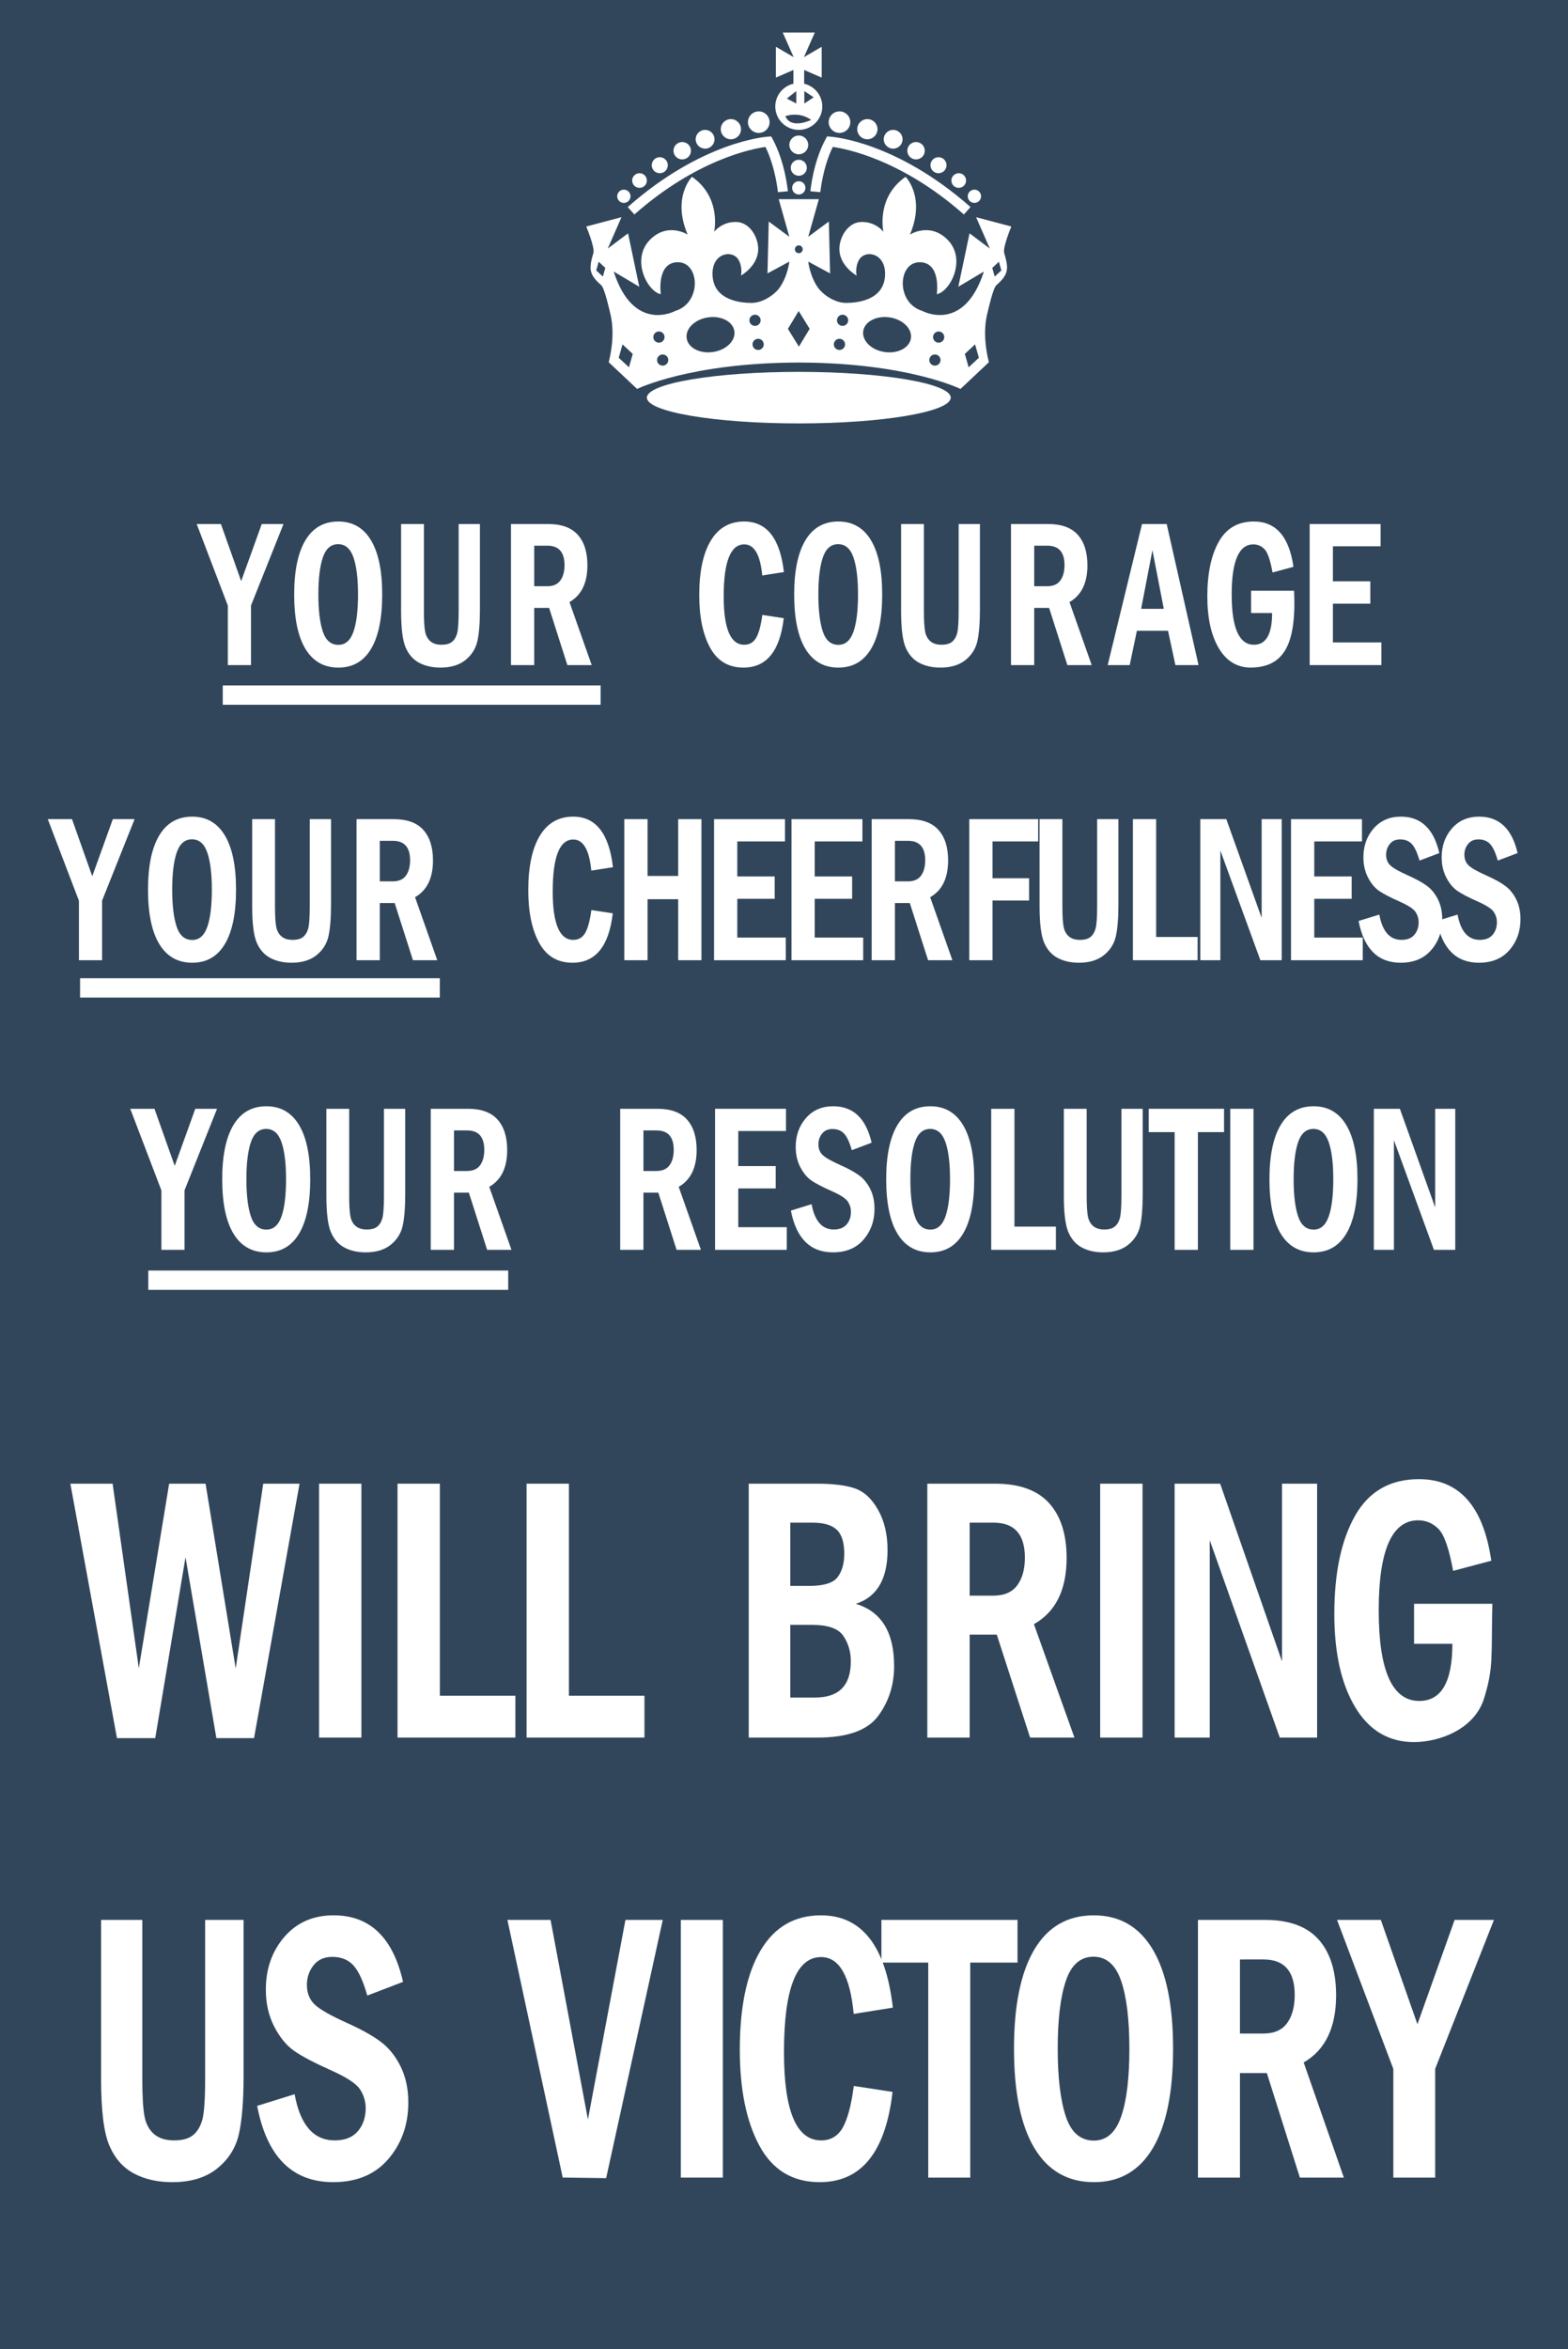 <?xml version="1.0" encoding="UTF-8" standalone="no"?>
<!-- Generator: Adobe Illustrator 14.0.0, SVG Export Plug-In . SVG Version: 6.00 Build 43363)  -->

<svg
   xmlns:dc="http://purl.org/dc/elements/1.1/"
   xmlns:cc="http://creativecommons.org/ns#"
   xmlns:rdf="http://www.w3.org/1999/02/22-rdf-syntax-ns#"
   xmlns:svg="http://www.w3.org/2000/svg"
   xmlns="http://www.w3.org/2000/svg"
   xmlns:sodipodi="http://sodipodi.sourceforge.net/DTD/sodipodi-0.dtd"
   xmlns:inkscape="http://www.inkscape.org/namespaces/inkscape"
   version="1.1"
   id="Main"
   x="0px"
   y="0px"
   width="503.253"
   height="753.507"
   viewBox="0 0 503.253 753.507"
   enable-background="new 0 0 559.93 796.9"
   xml:space="preserve"
   inkscape:version="0.48.3.1 r9886"
   sodipodi:docname="Your_Courage,_Your_Cheerfulness,_Your_Resolution_Will_Bring_Us_Victory.svg"><defs
   id="defs105">
	
	
	
	
	
</defs><sodipodi:namedview
   pagecolor="#ffffff"
   bordercolor="#666666"
   borderopacity="1"
   objecttolerance="10"
   gridtolerance="10"
   guidetolerance="10"
   inkscape:pageopacity="0"
   inkscape:pageshadow="2"
   inkscape:window-width="1600"
   inkscape:window-height="870"
   id="namedview103"
   showgrid="false"
   inkscape:zoom="1.1292026"
   inkscape:cx="124.1052"
   inkscape:cy="324.21227"
   inkscape:window-x="39"
   inkscape:window-y="1"
   inkscape:window-maximized="0"
   inkscape:current-layer="Main"
   fit-margin-top="0"
   fit-margin-left="0"
   fit-margin-right="0"
   fit-margin-bottom="0" />


<rect
   y="-1.7418995e-05"
   x="0"
   width="503.253"
   height="753.507"
   id="rect3"
   style="fill:#31465b;fill-opacity:1" /><g
   id="g5"
   transform="matrix(0.801,0,0,0.797,33.263,-13.421)">
	<path
   d="m 363.708,108 -14.125,-3.75 5.5,12.625 -8.125,-6.125 -4.5,21.5 10.25,-6.125 c -8,25 -24.625,15.875 -24.625,15.875 -10.75,-3.25 -9.875,-19.625 -1.125,-19.625 8.75,0 6.875,12.875 6.875,12.875 5.5,-1.125 12.063,-14.187 4.25,-22 -7.125,-7.125 -15,-2 -15,-2 6.375,-15.125 -1.75,-23.25 -1.75,-23.25 -12,8.375 -8.875,22.125 -8.875,22.125 0,0 -3.212,-4.294 -9.207,-3.931 -5.043,0.306 -8.471,6.056 -8.443,10.931 0.036,6.769 6.9,10.625 6.9,10.625 0,0 -0.75,-3.375 1,-6.375 2.476,-4.243 11.036,-2.748 10.375,6.625 -0.688,9.75 -11.25,10.75 -15.625,10.75 -4.502,0 -9.188,-3.312 -11.125,-6 -3.359,-4.661 -4,-10.625 -4,-10.625 l 8.75,4.75 -0.5,-20.875 -8.25,6.125 4.25,-15.125 h -4.208 -7.667 -4.208 l 4.25,15.125 -8.25,-6.125 -0.5,20.875 8.75,-4.75 c 0,0 -0.64,5.964 -4,10.625 -1.938,2.688 -6.623,6 -11.125,6 -4.375,0 -14.938,-1 -15.625,-10.75 -0.661,-9.373 7.9,-10.868 10.375,-6.625 1.75,3 1,6.375 1,6.375 0,0 6.865,-3.856 6.901,-10.625 0.026,-4.875 -3.401,-10.625 -8.444,-10.931 -5.995,-0.363 -9.207,3.931 -9.207,3.931 0,0 3.125,-13.75 -8.875,-22.125 0,0 -8.125,8.125 -1.75,23.25 0,0 -7.875,-5.125 -15,2 -7.813,7.813 -1.25,20.875 4.25,22 0,0 -1.875,-12.875 6.875,-12.875 8.75,0 9.625,16.375 -1.125,19.625 0,0 -16.625,9.125 -24.625,-15.875 l 10.25,6.125 -4.5,-21.5 -8.125,6.125 5.5,-12.625 -14.125,3.75 c 0,0 3.5,8.375 2.875,10.625 -0.625,2.25 -1.569,5.168 -0.944,7.543 0.625,2.375 2.694,4.207 4.069,5.457 1.375,1.25 3.25,9.875 3.625,11.375 0.375,1.5 2.125,8.625 -0.625,19.625 l 11.375,10.75 c 0,0 21.125,-10.5 64.5,-10.625 h 0.583 c 43.375,0.125 64.5,10.625 64.5,10.625 l 11.375,-10.75 c -2.75,-11 -1,-18.125 -0.625,-19.625 0.375,-1.5 2.25,-10.125 3.625,-11.375 1.375,-1.25 3.445,-3.082 4.07,-5.457 0.625,-2.375 -0.32,-5.293 -0.945,-7.543 -0.625,-2.25 2.875,-10.625 2.875,-10.625 z m -163.675,20.153 -2.655,-2.486 0.985,-3.487 2.655,2.486 -0.985,3.487 z m 10.454,36.511 -4.099,-3.838 1.521,-5.385 4.1,3.838 -1.522,5.385 z M 220.25,152.5 c 0,-1.243 1.007,-2.25 2.25,-2.25 1.243,0 2.25,1.007 2.25,2.25 0,1.243 -1.007,2.25 -2.25,2.25 -1.243,0 -2.25,-1.007 -2.25,-2.25 z M 224,164 c -1.243,0 -2.25,-1.007 -2.25,-2.25 0,-1.243 1.007,-2.25 2.25,-2.25 1.243,0 2.25,1.007 2.25,2.25 0,1.243 -1.007,2.25 -2.25,2.25 z m 20.249,-5.5 c -5.275,0.82 -10.036,-1.631 -10.633,-5.474 -0.598,-3.843 3.194,-7.623 8.471,-8.442 5.274,-0.82 10.034,1.631 10.632,5.475 0.597,3.842 -3.195,7.622 -8.47,8.441 z m 14.501,-12.75 c 0,-1.243 1.007,-2.25 2.25,-2.25 1.243,0 2.25,1.007 2.25,2.25 0,1.243 -1.007,2.25 -2.25,2.25 -1.243,0 -2.25,-1.007 -2.25,-2.25 z m 3.5,11.94 c -1.243,0 -2.25,-1.007 -2.25,-2.25 0,-1.243 1.007,-2.25 2.25,-2.25 1.243,0 2.25,1.007 2.25,2.25 0,1.243 -1.007,2.25 -2.25,2.25 z m 16.292,-42.093 c 0.867,0 1.569,0.703 1.569,1.57 0,0.867 -0.702,1.57 -1.569,1.57 -0.867,0 -1.569,-0.703 -1.569,-1.57 0,-0.867 0.701,-1.57 1.569,-1.57 z m 0.043,40.748 -4.406,-7.155 4.314,-7.175 4.409,7.154 -4.317,7.176 z m 16.248,1.345 c -1.242,0 -2.25,-1.007 -2.25,-2.25 0,-1.243 1.008,-2.25 2.25,-2.25 1.243,0 2.25,1.007 2.25,2.25 0,1.243 -1.007,2.25 -2.25,2.25 z m 1.25,-9.69 c -1.242,0 -2.25,-1.007 -2.25,-2.25 0,-1.243 1.008,-2.25 2.25,-2.25 1.243,0 2.25,1.007 2.25,2.25 0,1.243 -1.007,2.25 -2.25,2.25 z m 27.385,5.027 c -0.597,3.843 -5.357,6.294 -10.633,5.474 -5.275,-0.819 -9.067,-4.6 -8.47,-8.441 0.598,-3.844 5.357,-6.295 10.632,-5.475 5.276,0.819 9.068,4.599 8.471,8.442 z M 333.083,164 c -1.242,0 -2.25,-1.007 -2.25,-2.25 0,-1.243 1.008,-2.25 2.25,-2.25 1.243,0 2.25,1.007 2.25,2.25 0,1.243 -1.007,2.25 -2.25,2.25 z m 1.5,-9.25 c -1.242,0 -2.25,-1.007 -2.25,-2.25 0,-1.243 1.008,-2.25 2.25,-2.25 1.243,0 2.25,1.007 2.25,2.25 0,1.243 -1.007,2.25 -2.25,2.25 z m 12.014,9.914 -1.521,-5.386 4.1,-3.838 1.521,5.385 -4.1,3.839 z m 10.453,-36.511 -0.984,-3.487 2.655,-2.486 0.985,3.487 -2.656,2.486 z"
   id="path7"
   inkscape:connector-curvature="0"
   style="fill:#ffffff" />
	<ellipse
   cx="278.545"
   cy="176.875"
   rx="60.878"
   ry="10.375"
   id="ellipse9"
   d="m 339.423,176.875 c 0,5.73 -27.256,10.375 -60.878,10.375 -33.622,0 -60.878,-4.645 -60.878,-10.375 0,-5.73 27.256,-10.375 60.878,-10.375 33.622,0 60.878,4.645 60.878,10.375 z"
   sodipodi:cx="278.54501"
   sodipodi:cy="176.875"
   sodipodi:rx="60.877998"
   sodipodi:ry="10.375"
   style="fill:#ffffff" />
	<g
   id="g11">
		<path
   d="m 212.661,103.163 -2.654,-2.992 c 29.671,-26.319 55.127,-28.263 56.197,-28.333 l 1.284,-0.084 0.609,1.133 c 4.97,9.254 6.021,20.462 6.063,20.935 l -3.984,0.357 c -0.01,-0.103 -0.937,-9.905 -4.99,-18.201 -5.457,0.764 -27.634,5.105 -52.525,27.185 l 0,0 z"
   id="path13"
   inkscape:connector-curvature="0"
   style="fill:#ffffff" />
	</g>
	<circle
   cx="262.5"
   cy="66"
   r="4.333"
   id="circle15"
   d="m 266.833,66 c 0,2.393 -1.94,4.333 -4.333,4.333 -2.393,0 -4.333,-1.94 -4.333,-4.333 0,-2.393 1.94,-4.333 4.333,-4.333 2.393,0 4.333,1.94 4.333,4.333 z"
   sodipodi:cx="262.5"
   sodipodi:cy="66"
   sodipodi:rx="4.3330002"
   sodipodi:ry="4.3330002"
   style="fill:#ffffff" />
	<circle
   cx="251.334"
   cy="68.834"
   r="4.055"
   id="circle17"
   d="m 255.389,68.834 c 0,2.24 -1.815,4.055 -4.055,4.055 -2.24,0 -4.055,-1.815 -4.055,-4.055 0,-2.24 1.815,-4.055 4.055,-4.055 2.24,0 4.055,1.815 4.055,4.055 z"
   sodipodi:cx="251.334"
   sodipodi:cy="68.834"
   sodipodi:rx="4.0549998"
   sodipodi:ry="4.0549998"
   style="fill:#ffffff" />
	<circle
   cx="241.001"
   cy="72.89"
   r="3.778"
   id="circle19"
   d="m 244.779,72.89 c 0,2.087 -1.691,3.778 -3.778,3.778 -2.087,0 -3.778,-1.691 -3.778,-3.778 0,-2.087 1.691,-3.778 3.778,-3.778 2.087,0 3.778,1.691 3.778,3.778 z"
   sodipodi:cx="241.00101"
   sodipodi:cy="72.889999"
   sodipodi:rx="3.7780001"
   sodipodi:ry="3.7780001"
   style="fill:#ffffff" />
	<circle
   cx="231.833"
   cy="77.501"
   r="3.5"
   id="circle21"
   d="m 235.333,77.501 c 0,1.933 -1.567,3.5 -3.5,3.5 -1.933,0 -3.5,-1.567 -3.5,-3.5 0,-1.933 1.567,-3.5 3.5,-3.5 1.933,0 3.5,1.567 3.5,3.5 z"
   sodipodi:cx="231.83299"
   sodipodi:cy="77.500999"
   sodipodi:rx="3.5"
   sodipodi:ry="3.5"
   style="fill:#ffffff" />
	<circle
   cx="222.834"
   cy="83.333"
   r="3.222"
   id="circle23"
   d="m 226.056,83.333 c 0,1.779 -1.443,3.222 -3.222,3.222 -1.779,0 -3.222,-1.443 -3.222,-3.222 0,-1.779 1.443,-3.222 3.222,-3.222 1.779,0 3.222,1.443 3.222,3.222 z"
   sodipodi:cx="222.834"
   sodipodi:cy="83.333"
   sodipodi:rx="3.2219999"
   sodipodi:ry="3.2219999"
   style="fill:#ffffff" />
	<circle
   cx="214.722"
   cy="89.5"
   r="2.945"
   id="circle25"
   d="m 217.667,89.5 c 0,1.626 -1.319,2.945 -2.945,2.945 -1.626,0 -2.945,-1.319 -2.945,-2.945 0,-1.626 1.319,-2.945 2.945,-2.945 1.626,0 2.945,1.319 2.945,2.945 z"
   sodipodi:cx="214.722"
   sodipodi:cy="89.5"
   sodipodi:rx="2.9449999"
   sodipodi:ry="2.9449999"
   style="fill:#ffffff" />
	<circle
   cx="208.444"
   cy="95.834"
   r="2.667"
   id="circle27"
   d="m 211.111,95.834 c 0,1.473 -1.194,2.667 -2.667,2.667 -1.473,0 -2.667,-1.194 -2.667,-2.667 0,-1.473 1.194,-2.667 2.667,-2.667 1.473,0 2.667,1.194 2.667,2.667 z"
   sodipodi:cx="208.444"
   sodipodi:cy="95.834"
   sodipodi:rx="2.6670001"
   sodipodi:ry="2.6670001"
   style="fill:#ffffff" />
	<g
   id="g29">
		<path
   d="m 344.689,103.163 2.654,-2.992 C 317.673,73.852 292.216,71.908 291.146,71.838 l -1.283,-0.084 -0.609,1.133 c -4.969,9.254 -6.02,20.462 -6.062,20.935 l 3.984,0.357 c 0.01,-0.103 0.936,-9.905 4.988,-18.201 5.457,0.764 27.635,5.105 52.525,27.185 l 0,0 z"
   id="path31"
   inkscape:connector-curvature="0"
   style="fill:#ffffff" />
	</g>
	<circle
   cx="294.851"
   cy="66"
   r="4.333"
   id="circle33"
   d="m 299.184,66 c 0,2.393 -1.94,4.333 -4.333,4.333 -2.393,0 -4.333,-1.94 -4.333,-4.333 0,-2.393 1.94,-4.333 4.333,-4.333 2.393,0 4.333,1.94 4.333,4.333 z"
   sodipodi:cx="294.85101"
   sodipodi:cy="66"
   sodipodi:rx="4.3330002"
   sodipodi:ry="4.3330002"
   style="fill:#ffffff" />
	<circle
   cx="306.017"
   cy="68.834"
   r="4.056"
   id="circle35"
   d="m 310.073,68.834 c 0,2.24 -1.816,4.056 -4.056,4.056 -2.24,0 -4.056,-1.816 -4.056,-4.056 0,-2.24 1.816,-4.056 4.056,-4.056 2.24,0 4.056,1.816 4.056,4.056 z"
   sodipodi:cx="306.017"
   sodipodi:cy="68.834"
   sodipodi:rx="4.0560002"
   sodipodi:ry="4.0560002"
   style="fill:#ffffff" />
	<circle
   cx="316.35"
   cy="72.89"
   r="3.777"
   id="circle37"
   d="m 320.127,72.89 c 0,2.086 -1.691,3.777 -3.777,3.777 -2.086,0 -3.777,-1.691 -3.777,-3.777 0,-2.086 1.691,-3.777 3.777,-3.777 2.086,0 3.777,1.691 3.777,3.777 z"
   sodipodi:cx="316.35001"
   sodipodi:cy="72.889999"
   sodipodi:rx="3.777"
   sodipodi:ry="3.777"
   style="fill:#ffffff" />
	<circle
   cx="278.538"
   cy="75.16"
   r="3.777"
   id="circle39"
   d="m 282.315,75.16 c 0,2.086 -1.691,3.777 -3.777,3.777 -2.086,0 -3.777,-1.691 -3.777,-3.777 0,-2.086 1.691,-3.777 3.777,-3.777 2.086,0 3.777,1.691 3.777,3.777 z"
   sodipodi:cx="278.53799"
   sodipodi:cy="75.160004"
   sodipodi:rx="3.777"
   sodipodi:ry="3.777"
   style="fill:#ffffff" />
	<circle
   cx="325.518"
   cy="77.501"
   r="3.5"
   id="circle41"
   d="m 329.018,77.501 c 0,1.933 -1.567,3.5 -3.5,3.5 -1.933,0 -3.5,-1.567 -3.5,-3.5 0,-1.933 1.567,-3.5 3.5,-3.5 1.933,0 3.5,1.567 3.5,3.5 z"
   sodipodi:cx="325.51801"
   sodipodi:cy="77.500999"
   sodipodi:rx="3.5"
   sodipodi:ry="3.5"
   style="fill:#ffffff" />
	<circle
   cx="334.517"
   cy="83.333"
   r="3.222"
   id="circle43"
   d="m 337.739,83.333 c 0,1.779 -1.443,3.222 -3.222,3.222 -1.779,0 -3.222,-1.443 -3.222,-3.222 0,-1.779 1.443,-3.222 3.222,-3.222 1.779,0 3.222,1.443 3.222,3.222 z"
   sodipodi:cx="334.517"
   sodipodi:cy="83.333"
   sodipodi:rx="3.2219999"
   sodipodi:ry="3.2219999"
   style="fill:#ffffff" />
	<circle
   cx="278.539"
   cy="84.358"
   r="3.222"
   id="circle45"
   d="m 281.761,84.358 c 0,1.779 -1.443,3.222 -3.222,3.222 -1.779,0 -3.222,-1.443 -3.222,-3.222 0,-1.779 1.443,-3.222 3.222,-3.222 1.779,0 3.222,1.443 3.222,3.222 z"
   sodipodi:cx="278.539"
   sodipodi:cy="84.358002"
   sodipodi:rx="3.2219999"
   sodipodi:ry="3.2219999"
   style="fill:#ffffff" />
	<circle
   cx="342.628"
   cy="89.5"
   r="2.944"
   id="circle47"
   d="m 345.572,89.5 c 0,1.626 -1.318,2.944 -2.944,2.944 -1.626,0 -2.944,-1.318 -2.944,-2.944 0,-1.626 1.318,-2.944 2.944,-2.944 1.626,0 2.944,1.318 2.944,2.944 z"
   sodipodi:cx="342.62799"
   sodipodi:cy="89.5"
   sodipodi:rx="2.944"
   sodipodi:ry="2.944"
   style="fill:#ffffff" />
	<circle
   cx="348.907"
   cy="95.834"
   r="2.667"
   id="circle49"
   d="m 351.574,95.834 c 0,1.473 -1.194,2.667 -2.667,2.667 -1.473,0 -2.667,-1.194 -2.667,-2.667 0,-1.473 1.194,-2.667 2.667,-2.667 1.473,0 2.667,1.194 2.667,2.667 z"
   sodipodi:cx="348.90701"
   sodipodi:cy="95.834"
   sodipodi:rx="2.6670001"
   sodipodi:ry="2.6670001"
   style="fill:#ffffff" />
	<circle
   cx="278.539"
   cy="92.445"
   r="2.667"
   id="circle51"
   d="m 281.206,92.445 c 0,1.473 -1.194,2.667 -2.667,2.667 -1.473,0 -2.667,-1.194 -2.667,-2.667 0,-1.473 1.194,-2.667 2.667,-2.667 1.473,0 2.667,1.194 2.667,2.667 z"
   sodipodi:cx="278.539"
   sodipodi:cy="92.445"
   sodipodi:rx="2.6670001"
   sodipodi:ry="2.6670001"
   style="fill:#ffffff" />
	<path
   d="M 280.69,50.537 V 45 l 7.027,3.076 V 35.667 l -7.121,4.167 4.379,-9.917 H 272.1 l 4.379,9.917 -7.122,-4.167 V 48.076 L 276.385,45 v 5.537 c -4.161,0.975 -7.263,4.702 -7.263,9.16 0,5.2 4.215,9.416 9.416,9.416 5.2,0 9.416,-4.216 9.416,-9.416 0,-4.459 -3.102,-8.185 -7.264,-9.16 z m -3.152,2.963 v 5 l -3.777,-2 3.777,-3 z m -4.379,10.092 c 0,0 5.406,-2.092 10.341,1.508 0,0 -8.059,3.993 -10.341,-1.508 z m 7.602,-5.092 v -5 l 3.739,2.5 -3.739,2.5 z"
   id="path53"
   inkscape:connector-curvature="0"
   style="fill:#ffffff" />
</g><g
   id="g63"
   transform="matrix(0.969,0,0,0.931,-18.537,-7.706)">
		
		
		
		
	<g
   id="g3252"
   transform="translate(521.397,0)"
   style="fill:#ffffff"><g
     id="text3071"
     style="font-size:84.39px;font-style:normal;font-variant:normal;font-weight:normal;font-stretch:normal;line-height:125%;letter-spacing:0px;word-spacing:0px;fill:#ffffff;fill-opacity:1;stroke:none;font-family:Adobe Heiti Std;-inkscape-font-specification:Adobe Heiti Std"
     transform="scale(0.98,1.02)"><g
       transform="matrix(0.801,0,0,0.839,435.171,77.797)"
       id="g3202"
       style="fill:#ffffff"><path
         inkscape:connector-curvature="0"
         d="m -1100.136,127.917 10.22,0 8.545,22.988 8.683,-22.988 9.182,0 -13.719,32.813 0,23.982 -9.77,0 0,-23.946 z"
         style="font-weight:bold;text-align:center;text-anchor:middle;font-family:Franklin Gothic Medium Cond;-inkscape-font-specification:Franklin Gothic Medium Cond Bold;fill:#ffffff"
         id="path3084" /><path
         inkscape:connector-curvature="0"
         d="m -1021.865,156.293 c -1e-4,9.582 -1.57,16.883 -4.71,21.901 -3.14,5.019 -7.729,7.528 -13.769,7.528 -6.072,0 -10.7,-2.496 -13.883,-7.489 -3.184,-4.993 -4.776,-12.306 -4.776,-21.94 0,-9.532 1.581,-16.813 4.744,-21.843 3.163,-5.03 7.789,-7.545 13.878,-7.545 6.007,6e-5 10.595,2.505 13.764,7.514 3.168,5.009 4.752,12.301 4.753,21.874 z m -10.204,0 c -10e-5,-6.423 -0.643,-11.406 -1.929,-14.949 -1.286,-3.543 -3.438,-5.314 -6.454,-5.314 -3.026,5e-5 -5.174,1.77 -6.443,5.31 -1.269,3.54 -1.904,8.525 -1.904,14.953 0,6.334 0.623,11.295 1.869,14.883 1.246,3.588 3.441,5.383 6.586,5.383 2.926,1e-5 5.037,-1.744 6.332,-5.231 1.295,-3.487 1.943,-8.499 1.943,-15.035 z"
         style="font-weight:bold;text-align:center;text-anchor:middle;font-family:Franklin Gothic Medium Cond;-inkscape-font-specification:Franklin Gothic Medium Cond Bold;fill:#ffffff"
         id="path3086" /><path
         inkscape:connector-curvature="0"
         d="m -1013.892,127.917 9.625,0 0,35.043 c -10e-5,3.796 0.168,6.535 0.503,8.217 0.335,1.682 1.073,2.993 2.212,3.933 1.139,0.94 2.715,1.41 4.727,1.41 1.908,0 3.365,-0.381 4.372,-1.142 1.007,-0.761 1.734,-1.885 2.182,-3.371 0.448,-1.486 0.671,-4.555 0.671,-9.208 l 0,-34.881 8.972,0 0,34.438 c -9e-5,5.427 -0.36,9.666 -1.081,12.717 -0.721,3.051 -2.403,5.589 -5.048,7.613 -2.644,2.024 -6.157,3.036 -10.539,3.036 -3.4,0 -6.367,-0.633 -8.903,-1.898 -2.535,-1.265 -4.451,-3.31 -5.748,-6.135 -1.297,-2.824 -1.945,-7.734 -1.945,-14.729 z"
         style="font-weight:bold;text-align:center;text-anchor:middle;font-family:Franklin Gothic Medium Cond;-inkscape-font-specification:Franklin Gothic Medium Cond Bold;fill:#ffffff"
         id="path3088" /><path
         inkscape:connector-curvature="0"
         d="m -967.525,127.917 15.691,0 c 5.609,6e-5 9.771,1.444 12.486,4.331 2.715,2.887 4.073,6.983 4.073,12.288 -3e-5,7.117 -2.522,12.052 -7.566,14.806 l 9.376,25.37 -10.264,0 -7.712,-23.029 -6.279,0 0,23.029 -9.805,0 z m 9.805,8.718 0,16.331 5.45,0 c 2.537,3e-5 4.393,-0.771 5.569,-2.313 1.176,-1.542 1.764,-3.607 1.764,-6.196 -3e-5,-5.214 -2.42,-7.821 -7.26,-7.821 z"
         style="font-weight:bold;text-align:center;text-anchor:middle;font-family:Franklin Gothic Medium Cond;-inkscape-font-specification:Franklin Gothic Medium Cond Bold;fill:#ffffff"
         id="path3090" /><path
         inkscape:connector-curvature="0"
         d="m -861.477,164.519 9.043,1.308 c -1.612,13.263 -7.277,19.895 -16.995,19.895 -6.323,0 -11.013,-2.671 -14.072,-8.013 -3.058,-5.342 -4.587,-12.399 -4.587,-21.171 0,-9.453 1.618,-16.755 4.854,-21.906 3.236,-5.151 7.935,-7.726 14.096,-7.726 9.547,6e-5 15.139,6.783 16.776,20.348 l -9.14,1.38 c -0.831,-8.349 -3.364,-12.524 -7.599,-12.524 -5.783,5e-5 -8.674,6.984 -8.674,20.951 -2e-5,12.973 2.891,19.46 8.674,19.46 2.228,0 3.907,-0.939 5.04,-2.817 1.132,-1.878 1.994,-4.94 2.584,-9.184 z"
         style="font-weight:bold;text-align:center;text-anchor:middle;font-family:Franklin Gothic Medium Cond;-inkscape-font-specification:Franklin Gothic Medium Cond Bold;fill:#ffffff"
         id="path3092" /><path
         inkscape:connector-curvature="0"
         d="m -810.891,156.293 c -4e-5,9.582 -1.57,16.883 -4.71,21.901 -3.14,5.019 -7.73,7.528 -13.769,7.528 -6.072,0 -10.7,-2.496 -13.883,-7.489 -3.184,-4.993 -4.776,-12.306 -4.776,-21.94 0,-9.532 1.581,-16.813 4.744,-21.843 3.163,-5.03 7.789,-7.545 13.878,-7.545 6.007,6e-5 10.595,2.505 13.763,7.514 3.168,5.009 4.752,12.301 4.752,21.874 z m -10.204,0 c -3e-5,-6.423 -0.643,-11.406 -1.929,-14.949 -1.286,-3.543 -3.438,-5.314 -6.454,-5.314 -3.026,5e-5 -5.174,1.77 -6.443,5.31 -1.269,3.54 -1.904,8.525 -1.904,14.953 0,6.334 0.623,11.295 1.869,14.883 1.246,3.588 3.441,5.383 6.586,5.383 2.926,1e-5 5.037,-1.744 6.332,-5.231 1.295,-3.487 1.943,-8.499 1.943,-15.035 z"
         style="font-weight:bold;text-align:center;text-anchor:middle;font-family:Franklin Gothic Medium Cond;-inkscape-font-specification:Franklin Gothic Medium Cond Bold;fill:#ffffff"
         id="path3094" /><path
         inkscape:connector-curvature="0"
         d="m -802.918,127.917 9.625,0 0,35.043 c 0,3.796 0.168,6.535 0.503,8.217 0.335,1.682 1.073,2.993 2.212,3.933 1.139,0.94 2.715,1.41 4.727,1.41 1.908,0 3.365,-0.381 4.372,-1.142 1.007,-0.761 1.734,-1.885 2.182,-3.371 0.448,-1.486 0.671,-4.555 0.671,-9.208 l 0,-34.881 8.972,0 0,34.438 c -3e-5,5.427 -0.36,9.666 -1.081,12.717 -0.721,3.051 -2.403,5.589 -5.048,7.613 -2.644,2.024 -6.157,3.036 -10.539,3.036 -3.4,0 -6.367,-0.633 -8.903,-1.898 -2.535,-1.265 -4.451,-3.31 -5.748,-6.135 -1.297,-2.824 -1.945,-7.734 -1.945,-14.729 z"
         style="font-weight:bold;text-align:center;text-anchor:middle;font-family:Franklin Gothic Medium Cond;-inkscape-font-specification:Franklin Gothic Medium Cond Bold;fill:#ffffff"
         id="path3096" /><path
         inkscape:connector-curvature="0"
         d="m -756.551,127.917 15.691,0 c 5.609,6e-5 9.771,1.444 12.486,4.331 2.715,2.887 4.073,6.983 4.073,12.288 -3e-5,7.117 -2.522,12.052 -7.566,14.806 l 9.376,25.37 -10.264,0 -7.712,-23.029 -6.279,0 0,23.029 -9.805,0 z m 9.805,8.718 0,16.331 5.45,0 c 2.537,3e-5 4.393,-0.771 5.569,-2.313 1.176,-1.542 1.764,-3.607 1.764,-6.196 -3e-5,-5.214 -2.42,-7.821 -7.26,-7.821 z"
         style="font-weight:bold;text-align:center;text-anchor:middle;font-family:Franklin Gothic Medium Cond;-inkscape-font-specification:Franklin Gothic Medium Cond Bold;fill:#ffffff"
         id="path3098" /><path
         inkscape:connector-curvature="0"
         d="m -701.263,127.917 10.416,0 13.435,56.795 -9.763,0 -3.113,-13.817 -13.132,0 -3.041,13.817 -9.281,0 z m 9.193,34.137 -4.8,-23.601 -4.761,23.601 z"
         style="font-weight:bold;text-align:center;text-anchor:middle;font-family:Franklin Gothic Medium Cond;-inkscape-font-specification:Franklin Gothic Medium Cond Bold;fill:#ffffff"
         id="path3100" /><path
         inkscape:connector-curvature="0"
         d="m -655.24,154.784 18.133,0 c 1.121,22.756 -5.033,30.715 -18.154,30.938 -5.829,0 -10.36,-2.593 -13.593,-7.78 -3.233,-5.187 -4.849,-12.147 -4.849,-20.881 0,-9.17 1.598,-16.488 4.793,-21.955 3.195,-5.467 8.131,-8.2 14.808,-8.2 9.343,6e-5 14.923,6.081 16.741,18.241 l -8.833,2.274 c -0.945,-5.008 -2.083,-8.145 -3.415,-9.412 -1.332,-1.266 -2.89,-1.899 -4.673,-1.899 -6.095,5e-5 -9.143,6.715 -9.143,20.145 -2e-5,13.511 3.132,20.266 9.396,20.266 5.106,0 7.659,-4.259 7.659,-12.777 l -8.87,0 z"
         style="font-weight:bold;text-align:center;text-anchor:middle;fill:#ffffff;font-family:Franklin Gothic Medium Cond;-inkscape-font-specification:Franklin Gothic Medium Cond Bold"
         id="path3102"
         sodipodi:nodetypes="cccssscccccssccc" /><path
         inkscape:connector-curvature="0"
         d="m -630.52,127.917 29.934,0 0,8.96 -20.129,0 0,14.108 15.784,0 0,9.001 -15.784,0 0,15.604 20.454,0 0,9.122 -30.259,0 z"
         style="font-weight:bold;text-align:center;text-anchor:middle;font-family:Franklin Gothic Medium Cond;-inkscape-font-specification:Franklin Gothic Medium Cond Bold;fill:#ffffff"
         id="path3104" /><path
         inkscape:connector-curvature="0"
         d="m -1162.97,246.738 10.22,0 8.545,22.988 8.683,-22.988 9.182,0 -13.719,32.813 0,23.982 -9.77,0 0,-23.946 z"
         style="font-weight:bold;text-align:center;text-anchor:middle;font-family:Franklin Gothic Medium Cond;-inkscape-font-specification:Franklin Gothic Medium Cond Bold;fill:#ffffff"
         id="path3106" /><path
         inkscape:connector-curvature="0"
         d="m -1083.536,275.114 c 0,9.582 -1.57,16.883 -4.71,21.901 -3.14,5.019 -7.73,7.528 -13.769,7.528 -6.072,0 -10.7,-2.496 -13.883,-7.489 -3.184,-4.993 -4.776,-12.306 -4.776,-21.94 0,-9.532 1.581,-16.813 4.744,-21.843 3.163,-5.03 7.789,-7.545 13.878,-7.545 6.007,6e-5 10.595,2.505 13.764,7.514 3.168,5.009 4.752,12.301 4.752,21.874 z m -10.204,0 c -10e-5,-6.423 -0.643,-11.406 -1.929,-14.949 -1.286,-3.543 -3.438,-5.314 -6.454,-5.314 -3.026,5e-5 -5.174,1.77 -6.443,5.31 -1.269,3.54 -1.904,8.525 -1.904,14.953 0,6.334 0.623,11.295 1.869,14.883 1.246,3.588 3.441,5.383 6.586,5.383 2.926,10e-6 5.037,-1.744 6.332,-5.231 1.295,-3.487 1.943,-8.499 1.943,-15.035 z"
         style="font-weight:bold;text-align:center;text-anchor:middle;font-family:Franklin Gothic Medium Cond;-inkscape-font-specification:Franklin Gothic Medium Cond Bold;fill:#ffffff"
         id="path3108" /><path
         inkscape:connector-curvature="0"
         d="m -1076.726,246.738 9.625,0 0,35.043 c 0,3.796 0.168,6.535 0.503,8.217 0.335,1.682 1.073,2.993 2.212,3.933 1.139,0.94 2.715,1.41 4.727,1.41 1.908,10e-6 3.365,-0.381 4.372,-1.142 1.007,-0.761 1.734,-1.885 2.182,-3.371 0.448,-1.486 0.671,-4.555 0.672,-9.208 l 0,-34.881 8.972,0 0,34.438 c 0,5.427 -0.36,9.666 -1.081,12.717 -0.721,3.051 -2.403,5.589 -5.048,7.613 -2.644,2.024 -6.157,3.036 -10.539,3.036 -3.4,0 -6.367,-0.633 -8.902,-1.898 -2.535,-1.265 -4.451,-3.31 -5.748,-6.135 -1.297,-2.824 -1.945,-7.734 -1.945,-14.729 z"
         style="font-weight:bold;text-align:center;text-anchor:middle;font-family:Franklin Gothic Medium Cond;-inkscape-font-specification:Franklin Gothic Medium Cond Bold;fill:#ffffff"
         id="path3110" /><path
         inkscape:connector-curvature="0"
         d="m -1032.686,246.738 15.691,0 c 5.609,6e-5 9.771,1.444 12.486,4.331 2.715,2.887 4.073,6.983 4.073,12.288 -10e-5,7.117 -2.522,12.052 -7.566,14.806 l 9.376,25.37 -10.264,0 -7.712,-23.029 -6.279,0 0,23.029 -9.805,0 z m 9.805,8.718 0,16.331 5.45,0 c 2.537,4e-5 4.393,-0.771 5.569,-2.313 1.176,-1.542 1.764,-3.607 1.764,-6.196 0,-5.214 -2.42,-7.821 -7.26,-7.821 z"
         style="font-weight:bold;text-align:center;text-anchor:middle;font-family:Franklin Gothic Medium Cond;-inkscape-font-specification:Franklin Gothic Medium Cond Bold;fill:#ffffff"
         id="path3112" /><path
         inkscape:connector-curvature="0"
         d="m -933.617,283.34 9.043,1.308 c -1.612,13.263 -7.277,19.895 -16.995,19.895 -6.323,0 -11.013,-2.671 -14.072,-8.013 -3.058,-5.342 -4.587,-12.399 -4.587,-21.171 0,-9.453 1.618,-16.755 4.854,-21.906 3.236,-5.151 7.934,-7.726 14.096,-7.726 9.547,6e-5 15.139,6.783 16.776,20.348 l -9.14,1.38 c -0.831,-8.349 -3.364,-12.524 -7.599,-12.524 -5.783,5e-5 -8.674,6.984 -8.674,20.951 -9e-5,12.973 2.891,19.46 8.674,19.46 2.227,10e-6 3.907,-0.939 5.04,-2.817 1.132,-1.878 1.994,-4.94 2.585,-9.184 z"
         style="font-weight:bold;text-align:center;text-anchor:middle;font-family:Franklin Gothic Medium Cond;-inkscape-font-specification:Franklin Gothic Medium Cond Bold;fill:#ffffff"
         id="path3114" /><path
         inkscape:connector-curvature="0"
         d="m -919.703,246.738 9.805,0 0,22.867 12.929,0 0,-22.867 9.805,0 0,56.795 -9.805,0 0,-24.564 -12.929,0 0,24.564 -9.805,0 z"
         style="font-weight:bold;text-align:center;text-anchor:middle;font-family:Franklin Gothic Medium Cond;-inkscape-font-specification:Franklin Gothic Medium Cond Bold;fill:#ffffff"
         id="path3116" /><path
         inkscape:connector-curvature="0"
         d="m -881.841,246.738 29.934,0 0,8.96 -20.129,0 0,14.108 15.784,0 0,9.001 -15.784,0 0,15.604 20.454,0 0,9.122 -30.259,0 z"
         style="font-weight:bold;text-align:center;text-anchor:middle;font-family:Franklin Gothic Medium Cond;-inkscape-font-specification:Franklin Gothic Medium Cond Bold;fill:#ffffff"
         id="path3118" /><path
         inkscape:connector-curvature="0"
         d="m -849.167,246.738 29.934,0 0,8.96 -20.129,0 0,14.108 15.784,0 0,9.001 -15.784,0 0,15.604 20.454,0 0,9.122 -30.259,0 z"
         style="font-weight:bold;text-align:center;text-anchor:middle;font-family:Franklin Gothic Medium Cond;-inkscape-font-specification:Franklin Gothic Medium Cond Bold;fill:#ffffff"
         id="path3120" /><path
         inkscape:connector-curvature="0"
         d="m -815.329,246.738 15.691,0 c 5.609,6e-5 9.771,1.444 12.486,4.331 2.715,2.887 4.073,6.983 4.073,12.288 -4e-5,7.117 -2.522,12.052 -7.566,14.806 l 9.376,25.37 -10.264,0 -7.712,-23.029 -6.279,0 0,23.029 -9.805,0 z m 9.805,8.718 0,16.331 5.45,0 c 2.537,4e-5 4.393,-0.771 5.569,-2.313 1.176,-1.542 1.764,-3.607 1.764,-6.196 -2e-5,-5.214 -2.42,-7.821 -7.26,-7.821 z"
         style="font-weight:bold;text-align:center;text-anchor:middle;font-family:Franklin Gothic Medium Cond;-inkscape-font-specification:Franklin Gothic Medium Cond Bold;fill:#ffffff"
         id="path3122" /><path
         inkscape:connector-curvature="0"
         d="m -774.143,246.738 29.064,0 0,8.96 -19.259,0 0,14.834 15.421,0 0,8.962 -15.421,0 0,24.039 -9.805,0 z"
         style="font-weight:bold;text-align:center;text-anchor:middle;font-family:Franklin Gothic Medium Cond;-inkscape-font-specification:Franklin Gothic Medium Cond Bold;fill:#ffffff"
         id="path3124" /><path
         inkscape:connector-curvature="0"
         d="m -744.489,246.738 9.625,0 0,35.043 c 0,3.796 0.168,6.535 0.503,8.217 0.335,1.682 1.073,2.993 2.212,3.933 1.139,0.94 2.715,1.41 4.727,1.41 1.908,10e-6 3.365,-0.381 4.372,-1.142 1.007,-0.761 1.734,-1.885 2.182,-3.371 0.448,-1.486 0.671,-4.555 0.671,-9.208 l 0,-34.881 8.972,0 0,34.438 c -4e-5,5.427 -0.36,9.666 -1.081,12.717 -0.721,3.051 -2.403,5.589 -5.048,7.613 -2.644,2.024 -6.157,3.036 -10.539,3.036 -3.4,0 -6.367,-0.633 -8.903,-1.898 -2.535,-1.265 -4.451,-3.31 -5.748,-6.135 -1.297,-2.824 -1.945,-7.734 -1.945,-14.729 z"
         style="font-weight:bold;text-align:center;text-anchor:middle;font-family:Franklin Gothic Medium Cond;-inkscape-font-specification:Franklin Gothic Medium Cond Bold;fill:#ffffff"
         id="path3126" /><path
         inkscape:connector-curvature="0"
         d="m -705.102,246.738 9.805,0 0,47.431 17.487,0 0,9.364 -27.292,0 z"
         style="font-weight:bold;text-align:center;text-anchor:middle;font-family:Franklin Gothic Medium Cond;-inkscape-font-specification:Franklin Gothic Medium Cond Bold;fill:#ffffff"
         id="path3128" /><path
         inkscape:connector-curvature="0"
         d="m -676.669,246.738 10.977,0 14.907,39.754 0,-39.754 8.466,0 0,56.795 -9.002,0 -16.882,-44.158 0,44.158 -8.466,0 z"
         style="font-weight:bold;text-align:center;text-anchor:middle;font-family:Franklin Gothic Medium Cond;-inkscape-font-specification:Franklin Gothic Medium Cond Bold;fill:#ffffff"
         id="path3130" /><path
         inkscape:connector-curvature="0"
         d="m -638.387,246.738 29.934,0 0,8.96 -20.129,0 0,14.108 15.784,0 0,9.001 -15.784,0 0,15.604 20.454,0 0,9.122 -30.259,0 z"
         style="font-weight:bold;text-align:center;text-anchor:middle;font-family:Franklin Gothic Medium Cond;-inkscape-font-specification:Franklin Gothic Medium Cond Bold;fill:#ffffff"
         id="path3132" /><path
         inkscape:connector-curvature="0"
         d="m -575.821,260.396 -8.349,3.018 c -0.949,-3.183 -2.028,-5.4 -3.235,-6.65 -1.208,-1.25 -2.854,-1.875 -4.938,-1.875 -1.892,5e-5 -3.352,0.621 -4.38,1.862 -1.028,1.241 -1.541,2.676 -1.541,4.303 -10e-6,1.786 0.596,3.221 1.788,4.307 1.192,1.086 3.701,2.441 7.525,4.065 3.426,1.458 6.085,2.862 7.977,4.213 1.892,1.351 3.429,3.169 4.611,5.453 1.181,2.284 1.772,4.918 1.772,7.9 -3e-5,4.849 -1.541,8.986 -4.622,12.411 -3.081,3.425 -7.386,5.138 -12.913,5.138 -9.566,0 -15.484,-5.604 -17.754,-16.812 l 8.746,-2.573 c 1.306,6.789 4.43,10.183 9.371,10.183 2.388,10e-6 4.188,-0.678 5.402,-2.033 1.214,-1.356 1.821,-3.043 1.821,-5.062 -3e-5,-1.459 -0.427,-2.825 -1.281,-4.097 -0.854,-1.272 -3.064,-2.666 -6.632,-4.18 -4.051,-1.71 -6.981,-3.165 -8.792,-4.364 -1.811,-1.199 -3.364,-2.991 -4.661,-5.375 -1.297,-2.384 -1.945,-5.092 -1.945,-8.124 0,-4.6 1.447,-8.479 4.342,-11.639 2.894,-3.16 6.725,-4.74 11.493,-4.74 8.452,6e-5 13.851,4.89 16.197,14.669 z"
         style="font-weight:bold;text-align:center;text-anchor:middle;font-family:Franklin Gothic Medium Cond;-inkscape-font-specification:Franklin Gothic Medium Cond Bold;fill:#ffffff"
         id="path3134" /><path
         inkscape:connector-curvature="0"
         d="m -542.796,260.396 -8.349,3.018 c -0.949,-3.183 -2.028,-5.4 -3.235,-6.65 -1.208,-1.25 -2.854,-1.875 -4.938,-1.875 -1.892,5e-5 -3.352,0.621 -4.38,1.862 -1.028,1.241 -1.541,2.676 -1.541,4.303 -10e-6,1.786 0.596,3.221 1.788,4.307 1.192,1.086 3.701,2.441 7.525,4.065 3.426,1.458 6.085,2.862 7.977,4.213 1.892,1.351 3.429,3.169 4.611,5.453 1.181,2.284 1.772,4.918 1.772,7.9 -4e-5,4.849 -1.541,8.986 -4.622,12.411 -3.081,3.425 -7.386,5.138 -12.913,5.138 -9.566,0 -15.484,-5.604 -17.754,-16.812 l 8.746,-2.573 c 1.306,6.789 4.43,10.183 9.371,10.183 2.388,10e-6 4.188,-0.678 5.402,-2.033 1.214,-1.356 1.821,-3.043 1.821,-5.062 -2e-5,-1.459 -0.427,-2.825 -1.281,-4.097 -0.854,-1.272 -3.064,-2.666 -6.632,-4.18 -4.051,-1.71 -6.981,-3.165 -8.792,-4.364 -1.811,-1.199 -3.364,-2.991 -4.661,-5.375 -1.297,-2.384 -1.945,-5.092 -1.945,-8.124 -1e-5,-4.6 1.447,-8.479 4.342,-11.639 2.894,-3.16 6.725,-4.74 11.493,-4.74 8.452,6e-5 13.851,4.89 16.197,14.669 z"
         style="font-weight:bold;text-align:center;text-anchor:middle;font-family:Franklin Gothic Medium Cond;-inkscape-font-specification:Franklin Gothic Medium Cond Bold;fill:#ffffff"
         id="path3136" /><path
         inkscape:connector-curvature="0"
         d="m -1128.175,363.337 10.22,0 8.545,22.988 8.683,-22.988 9.182,0 -13.719,32.813 0,23.982 -9.77,0 0,-23.946 z"
         style="font-weight:bold;text-align:center;text-anchor:middle;font-family:Franklin Gothic Medium Cond;-inkscape-font-specification:Franklin Gothic Medium Cond Bold;fill:#ffffff"
         id="path3138" /><path
         inkscape:connector-curvature="0"
         d="m -1052.23,391.713 c 0,9.582 -1.57,16.883 -4.71,21.901 -3.14,5.019 -7.73,7.528 -13.769,7.528 -6.072,0 -10.7,-2.496 -13.883,-7.489 -3.184,-4.993 -4.775,-12.306 -4.775,-21.94 0,-9.532 1.581,-16.813 4.744,-21.843 3.163,-5.03 7.789,-7.545 13.878,-7.545 6.007,5e-5 10.595,2.505 13.764,7.514 3.168,5.009 4.752,12.301 4.752,21.874 z m -10.204,0 c 0,-6.423 -0.643,-11.406 -1.929,-14.949 -1.286,-3.543 -3.438,-5.314 -6.454,-5.314 -3.026,5e-5 -5.173,1.77 -6.443,5.31 -1.269,3.54 -1.904,8.525 -1.904,14.953 -10e-5,6.334 0.623,11.295 1.869,14.883 1.246,3.588 3.441,5.383 6.586,5.383 2.926,1e-5 5.037,-1.744 6.332,-5.231 1.295,-3.487 1.943,-8.499 1.943,-15.035 z"
         style="font-weight:bold;text-align:center;text-anchor:middle;font-family:Franklin Gothic Medium Cond;-inkscape-font-specification:Franklin Gothic Medium Cond Bold;fill:#ffffff"
         id="path3140" /><path
         inkscape:connector-curvature="0"
         d="m -1045.42,363.337 9.625,0 0,35.043 c 0,3.796 0.168,6.535 0.503,8.217 0.335,1.682 1.073,2.993 2.212,3.933 1.139,0.94 2.715,1.41 4.727,1.41 1.908,1e-5 3.365,-0.381 4.372,-1.142 1.007,-0.761 1.734,-1.885 2.182,-3.371 0.448,-1.486 0.671,-4.555 0.672,-9.208 l 0,-34.881 8.972,0 0,34.438 c -10e-5,5.427 -0.36,9.666 -1.081,12.717 -0.721,3.051 -2.403,5.589 -5.048,7.613 -2.644,2.024 -6.157,3.036 -10.539,3.036 -3.4,0 -6.367,-0.633 -8.902,-1.898 -2.535,-1.265 -4.451,-3.31 -5.748,-6.135 -1.297,-2.824 -1.945,-7.734 -1.945,-14.729 z"
         style="font-weight:bold;text-align:center;text-anchor:middle;font-family:Franklin Gothic Medium Cond;-inkscape-font-specification:Franklin Gothic Medium Cond Bold;fill:#ffffff"
         id="path3142" /><path
         inkscape:connector-curvature="0"
         d="m -1001.38,363.337 15.691,0 c 5.609,5e-5 9.771,1.444 12.486,4.331 2.715,2.887 4.073,6.983 4.073,12.288 0,7.117 -2.522,12.052 -7.566,14.806 l 9.376,25.37 -10.264,0 -7.712,-23.029 -6.279,0 0,23.029 -9.805,0 z m 9.805,8.718 0,16.331 5.45,0 c 2.537,3e-5 4.393,-0.771 5.569,-2.313 1.176,-1.542 1.764,-3.607 1.764,-6.196 0,-5.214 -2.42,-7.821 -7.26,-7.821 z"
         style="font-weight:bold;text-align:center;text-anchor:middle;font-family:Franklin Gothic Medium Cond;-inkscape-font-specification:Franklin Gothic Medium Cond Bold;fill:#ffffff"
         id="path3144" /><path
         inkscape:connector-curvature="0"
         d="m -921.44,363.337 15.691,0 c 5.609,5e-5 9.771,1.444 12.486,4.331 2.715,2.887 4.073,6.983 4.073,12.288 -3e-5,7.117 -2.522,12.052 -7.566,14.806 l 9.376,25.37 -10.264,0 -7.712,-23.029 -6.279,0 0,23.029 -9.805,0 z m 9.805,8.718 0,16.331 5.45,0 c 2.537,3e-5 4.393,-0.771 5.569,-2.313 1.176,-1.542 1.764,-3.607 1.764,-6.196 -3e-5,-5.214 -2.42,-7.821 -7.26,-7.821 z"
         style="font-weight:bold;text-align:center;text-anchor:middle;font-family:Franklin Gothic Medium Cond;-inkscape-font-specification:Franklin Gothic Medium Cond Bold;fill:#ffffff"
         id="path3146" /><path
         inkscape:connector-curvature="0"
         d="m -881.418,363.337 29.934,0 0,8.96 -20.129,0 0,14.108 15.784,0 0,9.001 -15.784,0 0,15.604 20.454,0 0,9.122 -30.259,0 z"
         style="font-weight:bold;text-align:center;text-anchor:middle;font-family:Franklin Gothic Medium Cond;-inkscape-font-specification:Franklin Gothic Medium Cond Bold;fill:#ffffff"
         id="path3148" /><path
         inkscape:connector-curvature="0"
         d="m -815.361,376.995 -8.349,3.018 c -0.949,-3.183 -2.028,-5.4 -3.235,-6.65 -1.208,-1.25 -2.854,-1.875 -4.938,-1.875 -1.892,5e-5 -3.352,0.621 -4.38,1.862 -1.028,1.241 -1.541,2.676 -1.541,4.303 -2e-5,1.786 0.596,3.221 1.788,4.307 1.192,1.086 3.701,2.441 7.525,4.065 3.426,1.458 6.085,2.862 7.977,4.213 1.892,1.351 3.429,3.169 4.611,5.453 1.181,2.284 1.772,4.918 1.772,7.9 -4e-5,4.849 -1.541,8.986 -4.622,12.411 -3.081,3.425 -7.386,5.138 -12.913,5.138 -9.566,0 -15.484,-5.604 -17.754,-16.812 l 8.746,-2.573 c 1.306,6.789 4.43,10.183 9.371,10.183 2.388,1e-5 4.188,-0.678 5.402,-2.033 1.214,-1.355 1.821,-3.043 1.821,-5.062 -2e-5,-1.459 -0.427,-2.825 -1.281,-4.097 -0.854,-1.272 -3.064,-2.666 -6.632,-4.18 -4.051,-1.71 -6.981,-3.165 -8.792,-4.364 -1.811,-1.199 -3.364,-2.991 -4.661,-5.375 -1.297,-2.384 -1.945,-5.092 -1.945,-8.124 0,-4.6 1.447,-8.479 4.342,-11.639 2.894,-3.16 6.725,-4.74 11.493,-4.74 8.452,5e-5 13.851,4.89 16.197,14.669 z"
         style="font-weight:bold;text-align:center;text-anchor:middle;font-family:Franklin Gothic Medium Cond;-inkscape-font-specification:Franklin Gothic Medium Cond Bold;fill:#ffffff"
         id="path3150" /><path
         inkscape:connector-curvature="0"
         d="m -772.067,391.713 c -3e-5,9.582 -1.57,16.883 -4.71,21.901 -3.14,5.019 -7.73,7.528 -13.769,7.528 -6.072,0 -10.7,-2.496 -13.883,-7.489 -3.184,-4.993 -4.776,-12.306 -4.776,-21.94 -1e-5,-9.532 1.581,-16.813 4.744,-21.843 3.163,-5.03 7.789,-7.545 13.878,-7.545 6.007,5e-5 10.595,2.505 13.763,7.514 3.168,5.009 4.752,12.301 4.752,21.874 z m -10.204,0 c -3e-5,-6.423 -0.643,-11.406 -1.929,-14.949 -1.286,-3.543 -3.438,-5.314 -6.454,-5.314 -3.026,5e-5 -5.174,1.77 -6.443,5.31 -1.269,3.54 -1.904,8.525 -1.904,14.953 -2e-5,6.334 0.623,11.295 1.869,14.883 1.246,3.588 3.441,5.383 6.586,5.383 2.926,1e-5 5.037,-1.744 6.332,-5.231 1.295,-3.487 1.943,-8.499 1.943,-15.035 z"
         style="font-weight:bold;text-align:center;text-anchor:middle;font-family:Franklin Gothic Medium Cond;-inkscape-font-specification:Franklin Gothic Medium Cond Bold;fill:#ffffff"
         id="path3152" /><path
         inkscape:connector-curvature="0"
         d="m -764.895,363.337 9.805,0 0,47.431 17.487,0 0,9.364 -27.292,0 z"
         style="font-weight:bold;text-align:center;text-anchor:middle;font-family:Franklin Gothic Medium Cond;-inkscape-font-specification:Franklin Gothic Medium Cond Bold;fill:#ffffff"
         id="path3154" /><path
         inkscape:connector-curvature="0"
         d="m -734.244,363.337 9.625,0 0,35.043 c -2e-5,3.796 0.168,6.535 0.503,8.217 0.335,1.682 1.073,2.993 2.212,3.933 1.139,0.94 2.715,1.41 4.727,1.41 1.908,1e-5 3.365,-0.381 4.372,-1.142 1.007,-0.761 1.734,-1.885 2.182,-3.371 0.448,-1.486 0.671,-4.555 0.671,-9.208 l 0,-34.881 8.972,0 0,34.438 c -3e-5,5.427 -0.36,9.666 -1.081,12.717 -0.721,3.051 -2.403,5.589 -5.048,7.613 -2.644,2.024 -6.157,3.036 -10.539,3.036 -3.4,0 -6.367,-0.633 -8.903,-1.898 -2.535,-1.265 -4.451,-3.31 -5.748,-6.135 -1.297,-2.824 -1.945,-7.734 -1.945,-14.729 z"
         style="font-weight:bold;text-align:center;text-anchor:middle;font-family:Franklin Gothic Medium Cond;-inkscape-font-specification:Franklin Gothic Medium Cond Bold;fill:#ffffff"
         id="path3156" /><path
         inkscape:connector-curvature="0"
         d="m -698.43,363.337 31.78,0 0,9.405 -11.042,0 0,47.39 -9.805,0 0,-47.39 -10.933,0 z"
         style="font-weight:bold;text-align:center;text-anchor:middle;font-family:Franklin Gothic Medium Cond;-inkscape-font-specification:Franklin Gothic Medium Cond Bold;fill:#ffffff"
         id="path3158" /><path
         inkscape:connector-curvature="0"
         d="m -664.027,363.337 9.805,0 0,56.795 -9.805,0 z"
         style="font-weight:bold;text-align:center;text-anchor:middle;font-family:Franklin Gothic Medium Cond;-inkscape-font-specification:Franklin Gothic Medium Cond Bold;fill:#ffffff"
         id="path3160" /><path
         inkscape:connector-curvature="0"
         d="m -610.353,391.713 c -4e-5,9.582 -1.57,16.883 -4.71,21.901 -3.14,5.019 -7.73,7.528 -13.769,7.528 -6.072,0 -10.7,-2.496 -13.883,-7.489 -3.184,-4.993 -4.776,-12.306 -4.776,-21.94 -10e-6,-9.532 1.581,-16.813 4.744,-21.843 3.163,-5.03 7.789,-7.545 13.878,-7.545 6.007,5e-5 10.595,2.505 13.763,7.514 3.168,5.009 4.752,12.301 4.752,21.874 z m -10.204,0 c -3e-5,-6.423 -0.643,-11.406 -1.929,-14.949 -1.286,-3.543 -3.438,-5.314 -6.454,-5.314 -3.026,5e-5 -5.174,1.77 -6.443,5.31 -1.269,3.54 -1.904,8.525 -1.904,14.953 -10e-6,6.334 0.623,11.295 1.869,14.883 1.246,3.588 3.441,5.383 6.586,5.383 2.926,1e-5 5.037,-1.744 6.332,-5.231 1.295,-3.487 1.943,-8.499 1.943,-15.035 z"
         style="font-weight:bold;text-align:center;text-anchor:middle;font-family:Franklin Gothic Medium Cond;-inkscape-font-specification:Franklin Gothic Medium Cond Bold;fill:#ffffff"
         id="path3162" /><path
         inkscape:connector-curvature="0"
         d="m -603.435,363.337 10.977,0 14.907,39.754 0,-39.754 8.466,0 0,56.795 -9.002,0 -16.882,-44.158 0,44.158 -8.466,0 z"
         style="font-weight:bold;text-align:center;text-anchor:middle;font-family:Franklin Gothic Medium Cond;-inkscape-font-specification:Franklin Gothic Medium Cond Bold;fill:#ffffff"
         id="path3164" /></g><path
       inkscape:connector-curvature="0"
       id="path3166"
       style="font-weight:bold;text-align:center;text-anchor:middle;font-family:Franklin Gothic Medium Cond;-inkscape-font-specification:Franklin Gothic Medium Cond Bold;fill:#ffffff"
       d="m -488.733,509.274 14.275,0 8.859,62.344 10.25,-62.344 12.311,0 10.179,62.406 9.31,-62.406 12.274,0 -15.377,85.941 -12.736,0 -10.428,-61.127 -10.233,61.127 -12.945,0 z" /><path
       inkscape:connector-curvature="0"
       id="path3168"
       style="font-weight:bold;text-align:center;text-anchor:middle;font-family:Franklin Gothic Medium Cond;-inkscape-font-specification:Franklin Gothic Medium Cond Bold;fill:#ffffff"
       d="m -404.681,509.274 14.312,0 0,85.758 -14.312,0 z" /><path
       inkscape:connector-curvature="0"
       id="path3170"
       style="font-weight:bold;text-align:center;text-anchor:middle;font-family:Franklin Gothic Medium Cond;-inkscape-font-specification:Franklin Gothic Medium Cond Bold;fill:#ffffff"
       d="m -378.166,509.274 14.312,0 0,71.619 25.526,0 0,14.139 -39.838,0 z" /><path
       inkscape:connector-curvature="0"
       id="path3172"
       style="font-weight:bold;text-align:center;text-anchor:middle;font-family:Franklin Gothic Medium Cond;-inkscape-font-specification:Franklin Gothic Medium Cond Bold;fill:#ffffff"
       d="m -334.542,509.274 14.312,0 0,71.619 25.526,0 0,14.139 -39.838,0 z" /><path
       inkscape:connector-curvature="0"
       id="path3174"
       style="font-weight:bold;text-align:center;text-anchor:middle;font-family:Franklin Gothic Medium Cond;-inkscape-font-specification:Franklin Gothic Medium Cond Bold;fill:#ffffff"
       d="m -259.463,509.274 23.009,0 c 5.607,8e-5 9.94,0.545 12.997,1.633 3.057,1.089 5.64,3.514 7.749,7.274 2.109,3.76 3.163,8.262 3.163,13.504 -6e-5,9.805 -3.576,15.863 -10.728,18.176 8.632,2.587 12.948,9.583 12.948,20.987 -5e-5,6.419 -1.802,12.054 -5.406,16.906 -3.604,4.852 -10.406,7.278 -20.406,7.278 l -23.326,0 z m 14.05,34.528 6.37,0 c 4.938,6e-5 8.15,-0.992 9.637,-2.977 1.487,-1.984 2.23,-4.624 2.23,-7.919 -5e-5,-3.808 -0.848,-6.505 -2.545,-8.091 -1.697,-1.585 -4.417,-2.378 -8.16,-2.378 l -7.532,0 z m 0,37.701 8.431,0 c 8.017,10e-6 12.025,-4.079 12.025,-12.238 -4e-5,-3.22 -0.84,-6.075 -2.521,-8.565 -1.681,-2.49 -5.183,-3.735 -10.508,-3.735 l -7.427,0 z" /><path
       inkscape:connector-curvature="0"
       id="path3176"
       style="font-weight:bold;text-align:center;text-anchor:middle;font-family:Franklin Gothic Medium Cond;-inkscape-font-specification:Franklin Gothic Medium Cond Bold;fill:#ffffff"
       d="m -199.102,509.274 22.905,0 c 8.187,8e-5 14.263,2.18 18.226,6.539 3.963,4.359 5.945,10.544 5.945,18.555 -5e-5,10.746 -3.682,18.198 -11.045,22.356 l 13.686,38.308 -14.983,0 -11.257,-34.773 -9.165,0 0,34.773 -14.312,0 z m 14.312,13.163 0,24.658 7.956,0 c 3.703,4e-5 6.413,-1.164 8.13,-3.492 1.717,-2.328 2.575,-5.447 2.575,-9.356 -4e-5,-7.873 -3.532,-11.81 -10.597,-11.81 z" /><path
       inkscape:connector-curvature="0"
       id="path3178"
       style="font-weight:bold;text-align:center;text-anchor:middle;font-family:Franklin Gothic Medium Cond;-inkscape-font-specification:Franklin Gothic Medium Cond Bold;fill:#ffffff"
       d="m -140.68,509.274 14.312,0 0,85.758 -14.312,0 z" /><path
       inkscape:connector-curvature="0"
       id="path3180"
       style="font-weight:bold;text-align:center;text-anchor:middle;font-family:Franklin Gothic Medium Cond;-inkscape-font-specification:Franklin Gothic Medium Cond Bold;fill:#ffffff"
       d="m -115.524,509.274 15.392,0 20.902,60.026 0,-60.026 11.871,0 0,85.758 -12.622,0 -23.671,-66.676 0,66.676 -11.871,0 z" /><path
       sodipodi:nodetypes="cczsssscccccssccc"
       inkscape:connector-curvature="0"
       id="path3182"
       style="font-weight:bold;text-align:center;text-anchor:middle;font-family:Franklin Gothic Medium Cond;-inkscape-font-specification:Franklin Gothic Medium Cond Bold;fill:#ffffff"
       d="m -34.594,549.841 26.469,0 c -0.437,17.865 0.476,21.391 -2.805,31.952 -3.281,10.561 -15.28,14.763 -23.694,14.763 -8.509,0 -15.122,-3.916 -19.841,-11.748 -4.719,-7.832 -7.079,-18.342 -7.079,-31.53 0,-13.846 2.332,-24.897 6.996,-33.151 4.664,-8.254 11.869,-12.382 21.615,-12.382 13.637,8e-5 21.783,9.181 24.438,27.544 l -12.894,3.434 c -1.379,-7.562 -3.041,-12.299 -4.985,-14.211 -1.945,-1.912 -4.218,-2.868 -6.821,-2.868 -8.897,8e-5 -13.346,10.139 -13.346,30.418 -2.6e-5,20.4 4.572,30.6 13.716,30.6 7.453,10e-6 11.18,-6.431 11.18,-19.292 l -12.948,0 z" /><path
       inkscape:connector-curvature="0"
       id="path3184"
       style="font-weight:bold;text-align:center;text-anchor:middle;font-family:Franklin Gothic Medium Cond;-inkscape-font-specification:Franklin Gothic Medium Cond Bold;fill:#ffffff"
       d="m -478.352,656.624 13.934,0 0,53.699 c 0,5.817 0.243,10.014 0.728,12.591 0.486,2.577 1.553,4.586 3.202,6.026 1.649,1.44 3.93,2.161 6.844,2.161 2.762,0 4.871,-0.583 6.329,-1.75 1.458,-1.167 2.511,-2.889 3.159,-5.166 0.648,-2.277 0.972,-6.981 0.972,-14.111 l 0,-53.451 12.989,0 0,52.772 c -5e-5,8.316 -0.522,14.812 -1.565,19.488 -1.043,4.675 -3.479,8.564 -7.308,11.666 -3.829,3.102 -8.914,4.653 -15.257,4.653 -4.922,0 -9.218,-0.97 -12.889,-2.909 -3.67,-1.939 -6.444,-5.072 -8.322,-9.4 -1.878,-4.328 -2.816,-11.851 -2.816,-22.57 z" /><path
       inkscape:connector-curvature="0"
       id="path3186"
       style="font-weight:bold;text-align:center;text-anchor:middle;font-family:Franklin Gothic Medium Cond;-inkscape-font-specification:Franklin Gothic Medium Cond Bold;fill:#ffffff"
       d="m -376.296,677.552 -12.087,4.625 c -1.374,-4.878 -2.935,-8.274 -4.684,-10.19 -1.748,-1.915 -4.131,-2.873 -7.149,-2.873 -2.739,6e-5 -4.853,0.951 -6.341,2.853 -1.488,1.902 -2.232,4.1 -2.232,6.595 -2e-5,2.736 0.863,4.936 2.589,6.6 1.726,1.664 5.357,3.741 10.894,6.229 4.96,2.234 8.81,4.386 11.549,6.456 2.739,2.071 4.964,4.856 6.675,8.357 1.71,3.501 2.566,7.536 2.566,12.106 -5e-5,7.43 -2.231,13.769 -6.692,19.018 -4.461,5.249 -10.693,7.873 -18.695,7.873 -13.849,0 -22.416,-8.587 -25.704,-25.762 l 12.661,-3.942 c 1.891,10.403 6.413,15.604 13.567,15.604 3.457,0 6.063,-1.039 7.821,-3.116 1.757,-2.077 2.636,-4.663 2.636,-7.757 -4e-5,-2.236 -0.618,-4.329 -1.854,-6.279 -1.236,-1.95 -4.437,-4.085 -9.601,-6.405 -5.864,-2.62 -10.107,-4.849 -12.728,-6.687 -2.621,-1.838 -4.871,-4.583 -6.748,-8.236 -1.878,-3.653 -2.816,-7.803 -2.816,-12.449 0,-7.048 2.095,-12.994 6.286,-17.836 4.19,-4.842 9.737,-7.263 16.639,-7.263 12.236,8e-5 20.052,7.493 23.449,22.479 z" /><path
       inkscape:connector-curvature="0"
       id="path3188"
       style="font-weight:bold;text-align:center;text-anchor:middle;font-family:Franklin Gothic Medium Cond;-inkscape-font-specification:Franklin Gothic Medium Cond Bold;fill:#ffffff"
       d="m -341.024,656.624 14.589,0 12.625,67.417 12.678,-67.417 12.611,0 -19.129,87.216 -14.686,-0.197 z" /><path
       inkscape:connector-curvature="0"
       id="path3190"
       style="font-weight:bold;text-align:center;text-anchor:middle;font-family:Franklin Gothic Medium Cond;-inkscape-font-specification:Franklin Gothic Medium Cond Bold;fill:#ffffff"
       d="m -282.409,656.624 14.195,0 0,87.031 -14.195,0 z" /><path
       inkscape:connector-curvature="0"
       id="path3192"
       style="font-weight:bold;text-align:center;text-anchor:middle;font-family:Franklin Gothic Medium Cond;-inkscape-font-specification:Franklin Gothic Medium Cond Bold;fill:#ffffff"
       d="m -223.951,712.711 13.092,2.005 c -2.334,20.324 -10.536,30.486 -24.605,30.486 -9.154,0 -15.944,-4.093 -20.372,-12.279 -4.428,-8.186 -6.641,-19 -6.641,-32.442 -1e-5,-14.486 2.342,-25.675 7.027,-33.568 4.685,-7.893 11.487,-11.839 20.407,-11.839 13.822,8e-5 21.918,10.394 24.287,31.181 l -13.233,2.115 c -1.203,-12.794 -4.87,-19.191 -11.001,-19.192 -8.372,7e-5 -12.558,10.701 -12.558,32.104 -1e-5,19.88 4.186,29.819 12.558,29.819 3.225,0 5.657,-1.439 7.296,-4.317 1.639,-2.878 2.886,-7.569 3.742,-14.073 z" /><path
       inkscape:connector-curvature="0"
       id="path3194"
       style="font-weight:bold;text-align:center;text-anchor:middle;font-family:Franklin Gothic Medium Cond;-inkscape-font-specification:Franklin Gothic Medium Cond Bold;fill:#ffffff"
       d="m -214.619,656.624 46.009,0 0,14.412 -15.986,0 0,72.619 -14.195,0 0,-72.619 -15.829,0 z" /><path
       inkscape:connector-curvature="0"
       id="path3196"
       style="font-weight:bold;text-align:center;text-anchor:middle;font-family:Franklin Gothic Medium Cond;-inkscape-font-specification:Franklin Gothic Medium Cond Bold;fill:#ffffff"
       d="m -116.04,700.106 c -6e-5,14.683 -2.273,25.87 -6.819,33.561 -4.546,7.69 -11.19,11.535 -19.934,11.535 -8.791,0 -15.491,-3.825 -20.1,-11.476 -4.609,-7.651 -6.914,-18.857 -6.914,-33.62 -1e-5,-14.607 2.29,-25.764 6.869,-33.472 4.579,-7.707 11.276,-11.561 20.091,-11.561 8.697,8e-5 15.339,3.838 19.926,11.514 4.587,7.676 6.88,18.849 6.88,33.519 z m -14.773,0 c -5e-5,-9.842 -0.931,-17.478 -2.793,-22.907 -1.862,-5.429 -4.977,-8.143 -9.344,-8.143 -4.381,7e-5 -7.49,2.713 -9.327,8.138 -1.837,5.425 -2.756,13.063 -2.756,22.913 -1e-5,9.706 0.902,17.308 2.706,22.806 1.804,5.499 4.982,8.248 9.535,8.248 4.236,0 7.292,-2.672 9.167,-8.015 1.875,-5.343 2.813,-13.023 2.813,-23.039 z" /><path
       inkscape:connector-curvature="0"
       id="path3198"
       style="font-weight:bold;text-align:center;text-anchor:middle;font-family:Franklin Gothic Medium Cond;-inkscape-font-specification:Franklin Gothic Medium Cond Bold;fill:#ffffff"
       d="m -107.634,656.624 22.717,0 c 8.12,9e-5 14.146,2.212 18.077,6.636 3.931,4.424 5.896,10.701 5.896,18.83 -5.2e-5,10.905 -3.651,18.468 -10.954,22.688 l 13.574,38.876 -14.86,0 -11.165,-35.289 -9.09,0 0,35.289 -14.195,0 z m 14.195,13.359 0,25.024 7.891,0 c 3.673,4e-5 6.36,-1.181 8.063,-3.544 1.703,-2.363 2.554,-5.528 2.554,-9.495 -3.9e-5,-7.99 -3.503,-11.985 -10.51,-11.985 z" /><path
       inkscape:connector-curvature="0"
       id="path3200"
       style="font-weight:bold;text-align:center;text-anchor:middle;font-family:Franklin Gothic Medium Cond;-inkscape-font-specification:Franklin Gothic Medium Cond Bold;fill:#ffffff"
       d="m -60.624,656.624 14.796,0 12.371,35.226 12.571,-35.226 13.293,0 -19.861,50.282 0,36.749 -14.145,0 0,-36.694 z" /></g><path
     id="rect3245"
     d="m -479.985,313.816 115.568,0 0,6.199 -115.568,0 z"
     style="fill:#ffffff;fill-opacity:1;stroke:none"
     transform="matrix(1.031,0,0,1.074,19.12,8.274)"
     inkscape:connector-curvature="0" /><path
     inkscape:connector-curvature="0"
     style="fill:#ffffff;fill-opacity:1;stroke:none"
     d="m -453.146,446.024 119.208,0 0,6.656 -119.208,0 z"
     id="path3248" /><path
     inkscape:connector-curvature="0"
     style="fill:#ffffff;fill-opacity:1;stroke:none"
     d="m -428.482,244.437 125.146,0 0,6.656 -125.146,0 z"
     id="path3250" /></g></g>
</svg>